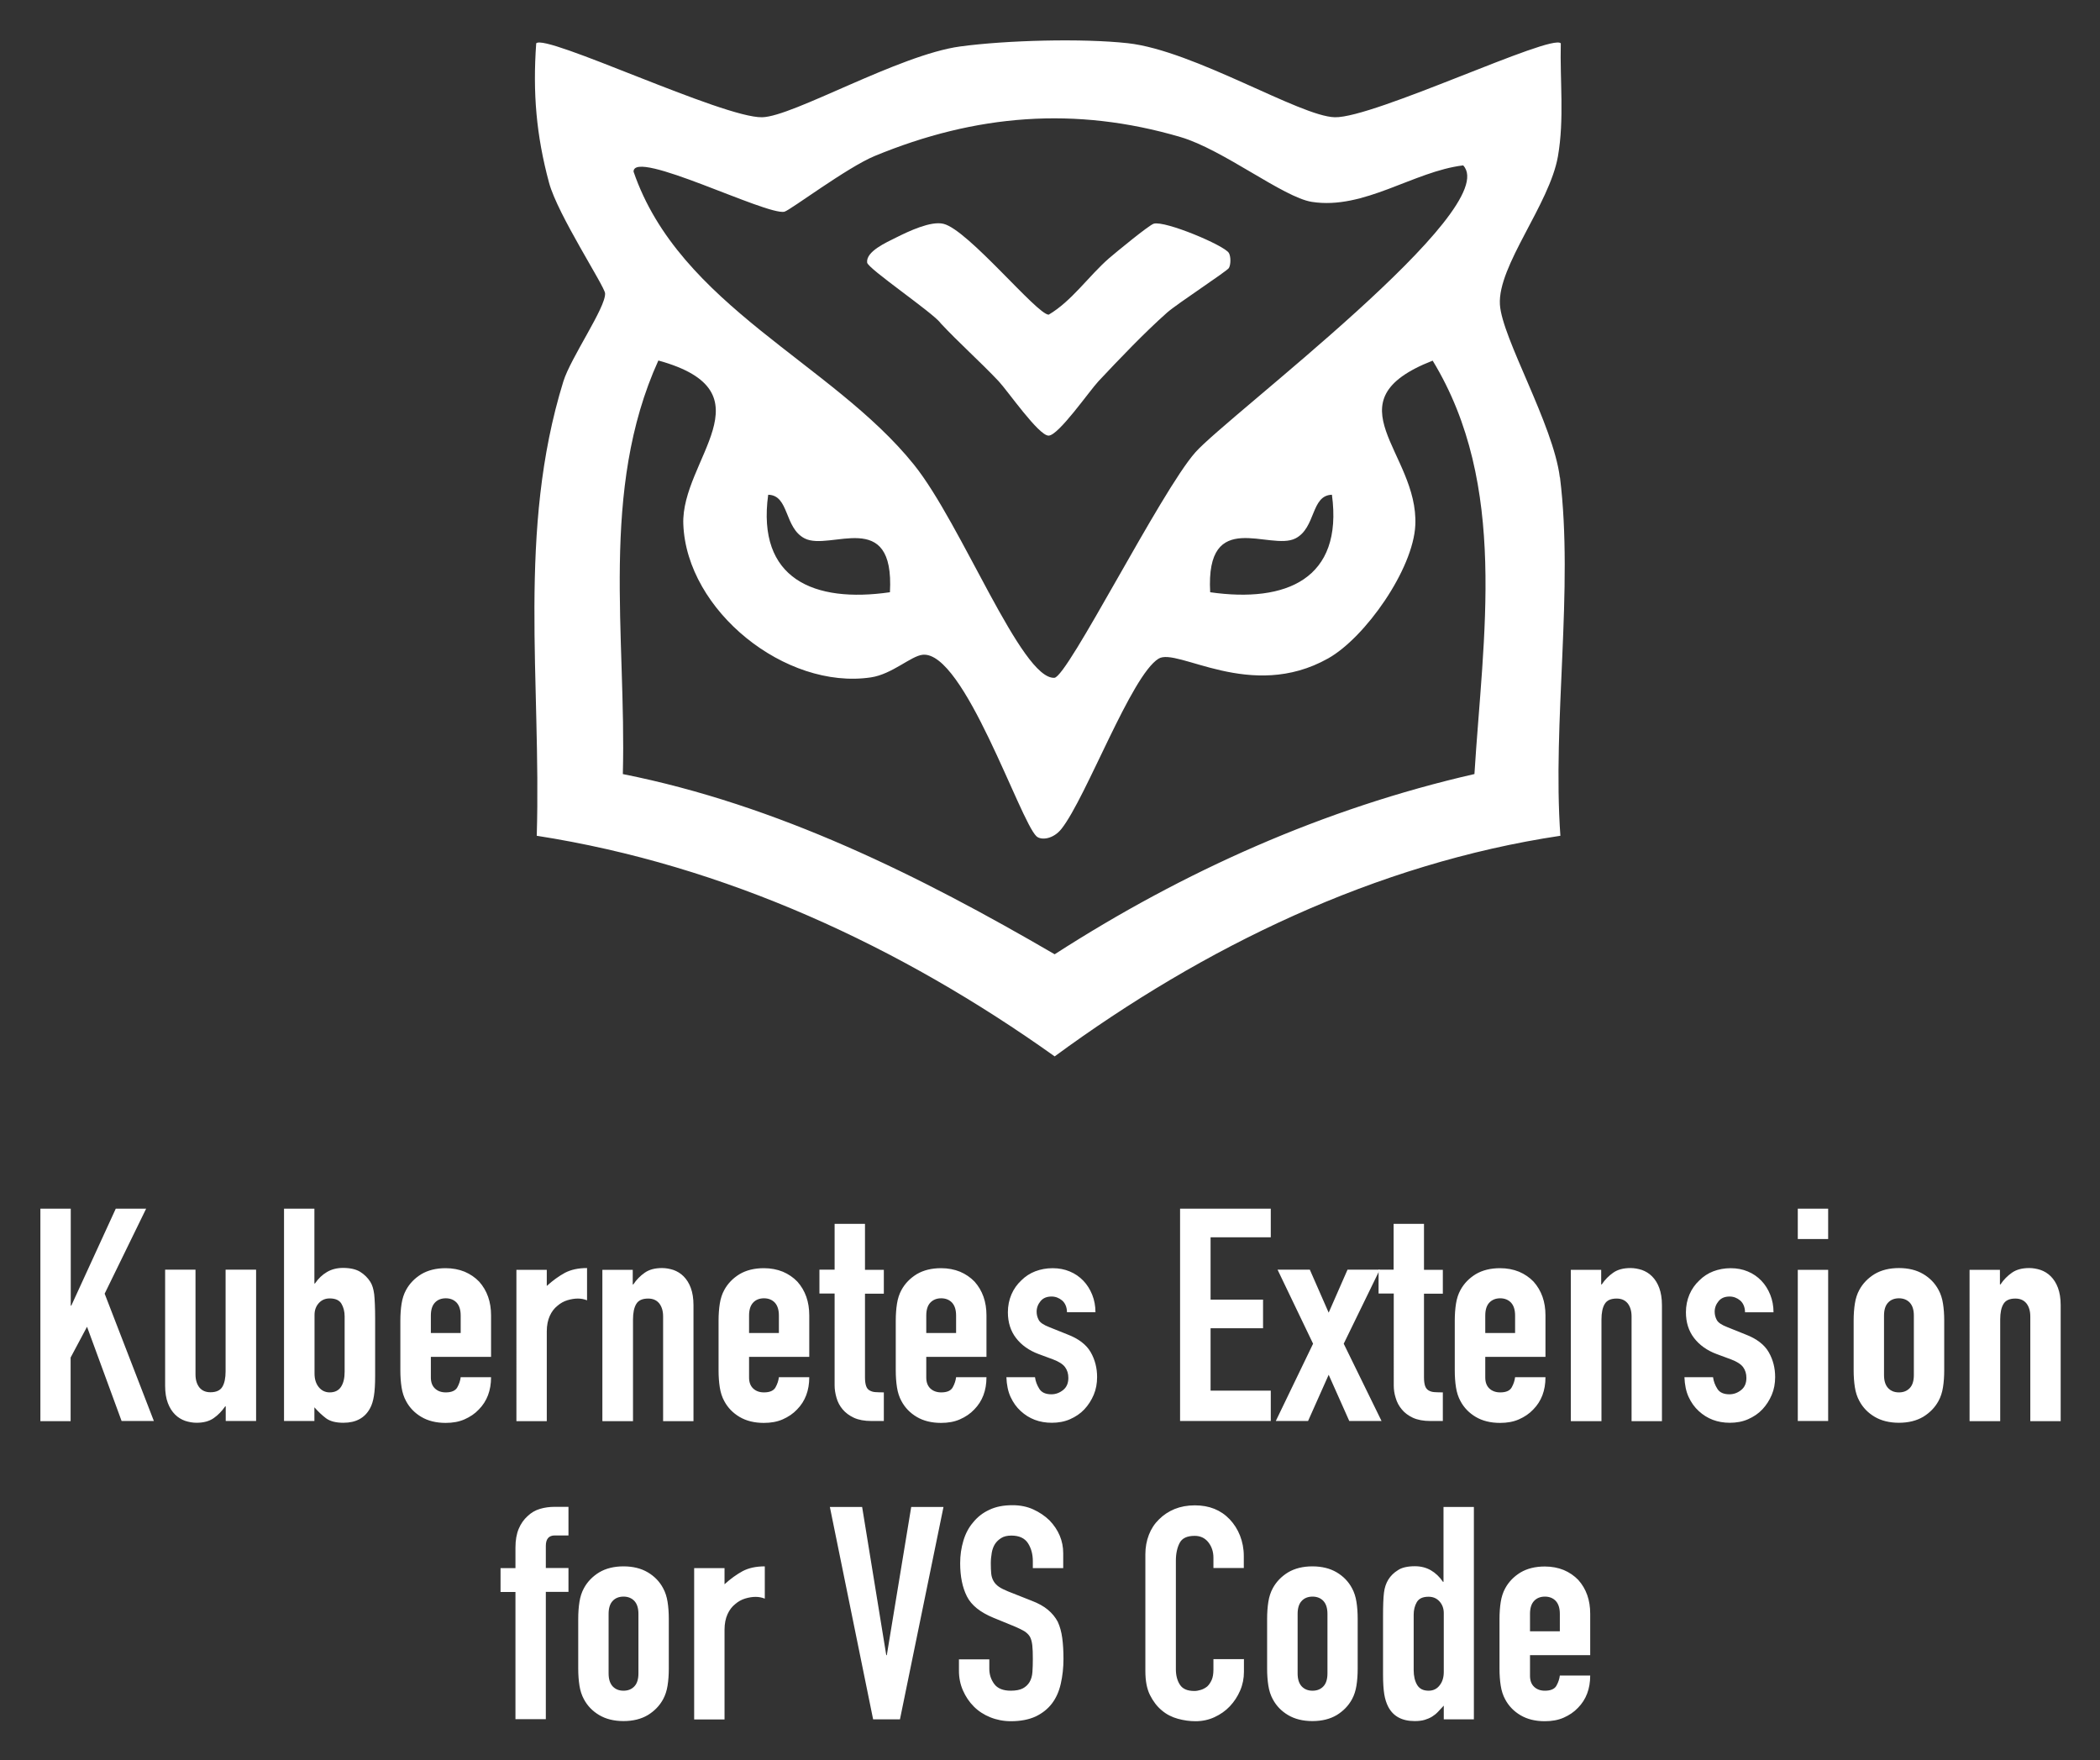 <svg xmlns="http://www.w3.org/2000/svg" role="img" viewBox="-16.34 -16.34 849.68 712.18"><rect x="-16.34" y="-16.34" width="849.68" height="712.18" fill="#333333" stroke="none"/><path fill="#fff" d="M364.142 114.312c7.57 8.119 15.963 15.524 23.588 23.588 3.731 4.005 16.183 21.998 20.188 21.998 4.004 0 16.457-17.993 20.187-21.998 8.339-8.886 18.761-19.803 27.813-27.812 4.059-3.566 24.137-16.677 24.96-17.993.823-1.426.823-4.663 0-6.089-1.81-3.072-25.838-13.166-30.391-11.849-1.92.549-15.415 11.685-18.103 13.989-8.228 7.186-15.086 17.335-24.411 22.821-4.718 0-32.586-34.341-42.57-36.755-5.101-1.262-14.098 3.017-19.035 5.486-4.169 2.085-12.398 5.705-11.849 10.204.329 2.469 26.276 20.023 29.678 24.412h-.055z"/><path fill="#fff" d="M614.786 176.794c-2.688-21.449-23.369-56.283-24.247-69.888-.988-15.689 20.078-40.539 23.479-60.014 2.633-15.141.768-30.555 1.152-45.696-3.676-4.114-75.703 30.281-91.447 29.897-14.044-.329-56.997-26.99-83.712-29.952-18.432-2.03-49.262-1.207-67.859 1.317-24.74 3.346-67.639 28.361-80.091 28.636-15.799.384-87.827-34.012-91.447-29.897-1.427 19.968 0 37.138 5.211 56.448 3.511 12.946 22.492 41.801 22.656 44.708.329 5.651-13.934 26.057-16.896 35.657-18.706 60.453-8.887 121.125-10.752 183.772 76.142 11.849 147.237 44.819 209.555 89.253 60.343-44.325 130.011-78.062 204.617-89.253-3.291-46.08 5.431-99.895-.164-144.988h-.055zM301.112 69.274c2.085-.439 25.289-17.884 36.425-22.491 40.869-16.896 81.189-20.187 123.758-7.68 17.335 5.102 41.527 24.357 53.102 26.222 21.175 3.346 41.198-12.343 61.276-14.757 16.457 17.554-95.562 101.541-108.398 116.133-13.989 15.853-51.621 90.843-56.997 91.172-13.33.768-37.467-62.153-56.832-86.235-33.079-41.143-94.848-64.293-113.445-118.547 0-9.381 53.541 17.719 61.056 16.238l.055-.055zM473.309 223.259c-1.92-34.56 24.192-16.512 34.505-21.779 8.338-4.279 6.199-17.444 14.757-17.664 4.608 34.121-18.542 43.831-49.262 39.443zm-129.573 0c-30.72 4.443-53.925-5.322-49.262-39.443 8.558.165 6.419 13.385 14.757 17.664 10.313 5.321 36.425-12.781 34.505 21.779zm236.435 73.563c-60.892 13.934-117.559 39.278-169.783 72.905-54.638-31.817-112.019-60.397-174.721-72.905 1.482-56.009-9.49-114.706 14.373-167.314 46.19 12.726 9.106 40.265 10.094 66.212 1.316 35.054 41.417 67.091 75.867 61.989 8.613-1.262 16.293-8.722 21.011-9.161 16.676-1.591 39.277 67.145 46.025 73.454 1.865 1.7 6.802 1.206 10.148-3.072 10.039-12.782 28.142-61.934 39.223-68.791 7.571-4.718 37.303 17.499 68.627-.11 15.031-8.448 34.45-36.096 35.273-53.925 1.371-29.403-35.383-49.975 7.022-66.542 30.72 50.469 20.352 111.525 16.896 167.315l-.055-.055zM0 558.546V472.64h12.288v39.223h.22l17.993-39.223h12.288l-16.786 34.395 19.913 51.511h-13.056L18.871 520.42l-6.638 12.453v25.728H0v-.055zm87.279-61.166v61.166h-12.288v-5.925h-.219c-1.317 1.92-2.853 3.511-4.663 4.773-1.81 1.262-4.114 1.865-6.912 1.865-1.536 0-3.072-.274-4.608-.768-1.536-.549-2.907-1.371-4.114-2.578-1.207-1.207-2.194-2.743-2.907-4.663-.713-1.865-1.097-4.224-1.097-6.967v-46.958h12.288v42.35c0 2.249.549 4.005 1.591 5.321 1.042 1.262 2.523 1.92 4.443 1.92 2.304 0 3.95-.713 4.827-2.194.878-1.426 1.317-3.566 1.317-6.254v-41.143h12.288l.055.055zm11.301 61.166V472.64h12.288v30.281h.219c1.371-2.03 3.017-3.566 4.882-4.663 1.865-1.097 4.06-1.646 6.473-1.646 2.963 0 5.267.549 6.967 1.591 1.646 1.042 3.018 2.359 4.06 4.005.823 1.261 1.316 2.962 1.591 5.047.219 2.084.384 5.376.384 9.764v23.314c0 3.402-.165 6.09-.494 8.064-.329 2.03-.823 3.676-1.591 5.047-2.084 3.84-5.65 5.815-10.752 5.815-3.072 0-5.376-.603-7.022-1.81-1.591-1.207-3.181-2.688-4.717-4.444v5.541H98.58zm24.521-42.35c0-1.92-.439-3.62-1.262-5.047-.823-1.426-2.414-2.194-4.773-2.194-1.755 0-3.236.604-4.388 1.865-1.152 1.262-1.756 2.853-1.756 4.773v23.753c0 2.249.549 4.059 1.701 5.486 1.152 1.426 2.633 2.139 4.443 2.139 2.085 0 3.621-.768 4.608-2.304.988-1.536 1.427-3.566 1.427-6.034v-22.437zm59.244 16.402h-24.357v8.339c0 1.92.548 3.401 1.646 4.443 1.097 1.042 2.523 1.591 4.388 1.591 2.304 0 3.895-.658 4.663-2.03.768-1.371 1.207-2.743 1.371-4.114h12.289c0 5.376-1.646 9.71-4.938 13.056-1.59 1.7-3.565 3.017-5.815 4.004-2.249.988-4.772 1.427-7.625 1.427-3.84 0-7.131-.823-9.819-2.414-2.688-1.591-4.773-3.73-6.199-6.418-.878-1.591-1.481-3.456-1.81-5.541-.329-2.084-.494-4.388-.494-6.857v-20.133c0-2.468.165-4.772.494-6.857.329-2.084.932-3.949 1.81-5.54 1.426-2.633 3.511-4.773 6.199-6.419 2.688-1.59 5.979-2.413 9.819-2.413 2.798 0 5.376.493 7.68 1.426 2.304.987 4.224 2.304 5.87 4.005 3.237 3.62 4.828 8.173 4.828 13.659v16.896-.11zm-24.357-9.655h12.068v-7.021c0-2.359-.548-4.06-1.645-5.267-1.097-1.152-2.579-1.755-4.389-1.755s-3.346.603-4.388 1.755c-1.098 1.152-1.646 2.908-1.646 5.267v7.021zm34.615 35.603V497.38h12.288v6.528c2.469-2.249 4.937-4.004 7.351-5.321 2.414-1.262 5.376-1.92 8.942-1.92v13.056c-1.207-.494-2.469-.713-3.731-.713-1.261 0-2.688.219-4.169.658-1.481.439-2.852 1.207-4.059 2.249-1.317 1.043-2.359 2.414-3.127 4.115-.768 1.7-1.207 3.785-1.207 6.253v36.316h-12.288v-.055zm34.781 0V497.38h12.288v5.925h.22c1.261-1.92 2.852-3.511 4.663-4.773 1.81-1.262 4.114-1.865 6.966-1.865 1.536 0 3.072.274 4.608.768 1.536.549 2.908 1.371 4.115 2.578 1.207 1.207 2.194 2.743 2.907 4.663.713 1.92 1.097 4.224 1.097 6.967v46.958H251.96v-42.35c0-2.249-.548-4.005-1.591-5.321-1.042-1.262-2.523-1.92-4.443-1.92-2.359 0-3.95.713-4.827 2.194-.878 1.426-1.317 3.566-1.317 6.254v41.143h-12.288l-.11-.055zm83.711-25.948h-24.356v8.339c0 1.92.548 3.401 1.646 4.443 1.097 1.042 2.523 1.591 4.388 1.591 2.304 0 3.895-.658 4.663-2.03.768-1.371 1.207-2.743 1.371-4.114h12.288c0 5.376-1.645 9.71-4.937 13.056-1.591 1.7-3.565 3.017-5.815 4.004-2.249.988-4.772 1.427-7.625 1.427-3.84 0-7.131-.823-9.819-2.414-2.688-1.591-4.773-3.73-6.199-6.418-.878-1.591-1.481-3.456-1.81-5.541-.329-2.084-.494-4.388-.494-6.857v-20.133c0-2.468.165-4.772.494-6.857.329-2.084.932-3.949 1.81-5.54 1.426-2.633 3.511-4.773 6.199-6.419 2.688-1.59 5.979-2.413 9.819-2.413 2.798 0 5.376.493 7.68 1.426 2.304.987 4.224 2.304 5.87 4.005 3.237 3.62 4.827 8.173 4.827 13.659v16.896-.11zm-24.356-9.655h12.068v-7.021c0-2.359-.548-4.06-1.645-5.267-1.097-1.152-2.579-1.755-4.389-1.755s-3.346.603-4.388 1.755c-1.098 1.152-1.646 2.908-1.646 5.267v7.021zm34.614-25.563v-18.597h12.289v18.597h7.625v9.655h-7.625v33.901c0 1.427.164 2.579.438 3.402.275.822.714 1.426 1.372 1.81.658.384 1.426.658 2.359.713.932.055 2.084.11 3.456.11v11.575h-5.047c-2.798 0-5.157-.439-7.077-1.317-1.865-.878-3.401-2.03-4.553-3.401-1.152-1.372-1.975-2.908-2.469-4.663-.493-1.701-.768-3.401-.768-4.992V506.98h-6.144v-9.655h6.144v.055zm61.44 35.218h-24.357v8.339c0 1.92.549 3.401 1.646 4.443 1.097 1.042 2.578 1.591 4.388 1.591 2.359 0 3.895-.658 4.663-2.03.768-1.371 1.207-2.743 1.372-4.114h12.288c0 5.376-1.646 9.71-4.937 13.056-1.591 1.7-3.566 3.017-5.815 4.004-2.249.988-4.773 1.427-7.625 1.427-3.84 0-7.132-.823-9.82-2.414-2.688-1.591-4.772-3.73-6.199-6.418-.877-1.591-1.481-3.456-1.81-5.541-.329-2.084-.494-4.388-.494-6.857v-20.133c0-2.468.165-4.772.494-6.857.329-2.084.933-3.949 1.81-5.54 1.427-2.633 3.511-4.773 6.199-6.419 2.688-1.59 5.98-2.413 9.82-2.413 2.797 0 5.376.493 7.68 1.426 2.304.987 4.224 2.304 5.869 4.005 3.237 3.62 4.828 8.173 4.828 13.659v16.896-.11zm-24.357-9.655h12.069v-7.021c0-2.359-.549-4.06-1.646-5.267-1.097-1.152-2.578-1.755-4.389-1.755-1.81 0-3.291.603-4.388 1.755s-1.646 2.908-1.646 5.267v7.021zm56.943-8.448c-.055-2.084-.768-3.675-1.975-4.717-1.261-1.043-2.688-1.591-4.279-1.591-1.92 0-3.401.603-4.443 1.865-1.042 1.262-1.591 2.688-1.591 4.279 0 1.152.274 2.249.823 3.291.548 1.097 2.03 2.085 4.334 2.963l7.241 2.907c4.608 1.755 7.735 4.169 9.49 7.241 1.756 3.072 2.578 6.418 2.578 10.039 0 2.578-.438 4.992-1.371 7.186-.933 2.195-2.194 4.169-3.785 5.87-1.591 1.701-3.566 3.017-5.815 4.005-2.249.987-4.718 1.426-7.351 1.426-4.992 0-9.161-1.591-12.562-4.718-1.701-1.536-3.072-3.456-4.115-5.705-1.042-2.249-1.59-4.992-1.7-8.009h11.575c.219 1.7.823 3.236 1.755 4.718.933 1.481 2.579 2.194 4.883 2.194 1.755 0 3.346-.604 4.772-1.756 1.426-1.152 2.085-2.797 2.085-4.882 0-1.7-.439-3.127-1.317-4.334-.878-1.206-2.523-2.249-4.827-3.126l-5.925-2.195c-3.84-1.426-6.912-3.62-9.106-6.473-2.195-2.852-3.292-6.363-3.292-10.423 0-2.578.494-4.992 1.427-7.186.932-2.194 2.304-4.114 4.004-5.705 1.591-1.591 3.511-2.853 5.65-3.676 2.195-.822 4.499-1.261 7.022-1.261 2.524 0 4.828.439 6.912 1.316 2.14.878 3.95 2.14 5.486 3.731 1.536 1.59 2.743 3.51 3.621 5.705.877 2.194 1.316 4.553 1.316 7.076h-11.575l.055-.055zm45.751 44.051V472.64h36.7v11.574h-24.357v25.235h21.23v11.575h-21.23v25.234h24.357v12.288h-36.7zm38.73 0l15.086-31.269-14.373-29.952h13.056l7.625 17.39 7.625-17.39h13.056l-14.592 29.952 15.305 31.269h-13.056l-8.338-18.706-8.338 18.706H499.86z"/><path fill="#fff" d="M547.531 497.38v-18.597h12.288v18.597h7.625v9.655h-7.625v33.901c0 1.427.165 2.579.439 3.402.274.822.768 1.426 1.371 1.81.659.384 1.427.658 2.359.713.933.055 2.085.11 3.456.11v11.575h-5.047c-2.797 0-5.156-.439-7.076-1.317-1.865-.878-3.401-2.03-4.498-3.401-1.152-1.372-1.975-2.908-2.469-4.663-.549-1.701-.768-3.401-.768-4.992V506.98h-6.144v-9.655h6.144l-.055.055zm61.438 35.218h-24.357v8.339c0 1.92.549 3.401 1.646 4.443 1.097 1.042 2.578 1.591 4.389 1.591 2.359 0 3.895-.658 4.663-2.03.768-1.371 1.206-2.743 1.371-4.114h12.288c0 5.376-1.646 9.71-4.937 13.056-1.591 1.7-3.566 3.017-5.815 4.004-2.249.988-4.773 1.427-7.625 1.427-3.84 0-7.132-.823-9.82-2.414-2.688-1.591-4.772-3.73-6.198-6.418-.878-1.591-1.482-3.456-1.811-5.541-.329-2.084-.493-4.388-.493-6.857v-20.133c0-2.468.164-4.772.493-6.857.329-2.084.933-3.949 1.811-5.54 1.426-2.633 3.51-4.773 6.198-6.419 2.688-1.59 5.98-2.413 9.82-2.413 2.798 0 5.376.493 7.68 1.426 2.304.987 4.224 2.304 5.87 4.005 3.236 3.62 4.827 8.173 4.827 13.659v16.896-.11zm-24.357-9.655h12.069v-7.021c0-2.359-.549-4.06-1.646-5.267-1.097-1.152-2.578-1.755-4.388-1.755-1.811 0-3.292.603-4.389 1.755-1.097 1.152-1.646 2.908-1.646 5.267v7.021zm34.616 35.603V497.38h12.288v5.925h.22c1.261-1.92 2.852-3.511 4.662-4.773 1.811-1.262 4.115-1.865 6.967-1.865 1.536 0 3.072.274 4.608.768 1.536.549 2.908 1.371 4.115 2.578 1.206 1.207 2.194 2.743 2.907 4.663.713 1.92 1.097 4.224 1.097 6.967v46.958h-12.288v-42.35c0-2.249-.548-4.005-1.591-5.321-1.042-1.262-2.523-1.92-4.443-1.92-2.359 0-3.95.713-4.828 2.194-.877 1.426-1.316 3.566-1.316 6.254v41.143h-12.288l-.11-.055zm70.491-44.051c-.055-2.084-.768-3.675-1.975-4.717-1.262-1.043-2.688-1.591-4.279-1.591-1.92 0-3.401.603-4.443 1.865-1.043 1.262-1.591 2.688-1.591 4.279 0 1.152.274 2.249.823 3.291.548 1.097 2.029 2.085 4.333 2.963l7.242 2.907c4.608 1.755 7.735 4.169 9.49 7.241s2.578 6.418 2.578 10.039c0 2.578-.439 4.992-1.371 7.186-.933 2.195-2.194 4.169-3.785 5.87-1.591 1.701-3.566 3.017-5.815 4.005-2.249.987-4.718 1.426-7.351 1.426-4.992 0-9.161-1.591-12.562-4.718-1.701-1.536-3.072-3.456-4.115-5.705-1.042-2.249-1.591-4.992-1.7-8.009h11.575c.219 1.7.822 3.236 1.755 4.718.933 1.481 2.578 2.194 4.882 2.194 1.756 0 3.347-.604 4.773-1.756 1.426-1.152 2.085-2.797 2.085-4.882 0-1.7-.439-3.127-1.317-4.334-.878-1.206-2.524-2.249-4.828-3.126l-5.924-2.195c-3.84-1.426-6.912-3.62-9.106-6.473-2.195-2.852-3.292-6.363-3.292-10.423 0-2.578.494-4.992 1.426-7.186.933-2.194 2.304-4.114 4.005-5.705 1.591-1.591 3.511-2.853 5.65-3.676 2.195-.822 4.499-1.261 7.022-1.261 2.523 0 4.828.439 6.912 1.316 2.14.878 3.95 2.14 5.486 3.731 1.536 1.59 2.743 3.51 3.62 5.705.878 2.194 1.317 4.553 1.317 7.076h-11.575l.055-.055zm21.341-29.567V472.64h12.288v12.288H711.06zm0 73.618V497.38h12.288v61.166H711.06zm22.602-40.649c0-2.469.165-4.773.494-6.857.329-2.085.932-3.95 1.81-5.541 1.426-2.633 3.511-4.773 6.199-6.418 2.688-1.591 5.979-2.414 9.819-2.414 3.84 0 7.132.823 9.82 2.414 2.688 1.591 4.772 3.73 6.199 6.418.877 1.591 1.481 3.456 1.81 5.541.329 2.084.494 4.388.494 6.857v20.132c0 2.524-.165 4.773-.494 6.858-.329 2.084-.933 3.949-1.81 5.54-1.427 2.633-3.511 4.773-6.199 6.418-2.688 1.591-5.98 2.414-9.82 2.414s-7.131-.823-9.819-2.414c-2.688-1.59-4.773-3.73-6.199-6.418-.878-1.591-1.481-3.456-1.81-5.54-.329-2.085-.494-4.389-.494-6.858v-20.132zm12.288 22.052c0 2.359.549 4.06 1.646 5.267 1.097 1.152 2.523 1.755 4.388 1.755 1.866 0 3.292-.603 4.389-1.755 1.097-1.152 1.646-2.908 1.646-5.267v-24.027c0-2.359-.549-4.06-1.646-5.266-1.097-1.152-2.578-1.756-4.389-1.756-1.81 0-3.346.604-4.388 1.756-1.097 1.152-1.646 2.907-1.646 5.266v24.027zm34.614 18.597V497.38h12.288v5.925h.219c1.262-1.92 2.853-3.511 4.663-4.773 1.811-1.262 4.115-1.865 6.967-1.865 1.536 0 3.072.274 4.608.768 1.536.549 2.908 1.371 4.114 2.578 1.207 1.207 2.195 2.743 2.908 4.663.713 1.92 1.097 4.224 1.097 6.967v46.958H805.14v-42.35c0-2.249-.549-4.005-1.591-5.321-1.042-1.262-2.523-1.92-4.443-1.92-2.359 0-3.95.713-4.828 2.194-.877 1.426-1.316 3.566-1.316 6.254v41.143h-12.288l-.11-.055zM192.219 679.232v-51.511h-6.034v-9.655h6.034v-8.338c0-2.963.439-5.486 1.317-7.571.878-2.084 2.085-3.785 3.621-5.156 1.426-1.372 3.126-2.359 4.992-2.908 1.865-.548 3.84-.822 5.869-.822h5.651v11.574h-5.541c-2.414 0-3.621 1.427-3.621 4.224v8.942h9.162v9.655h-9.162v51.511h-12.288v.055zm25.399-40.649c0-2.469.165-4.773.494-6.857.329-2.085.932-3.95 1.81-5.541 1.426-2.633 3.511-4.773 6.199-6.418 2.688-1.591 5.979-2.414 9.819-2.414 3.84 0 7.132.823 9.82 2.414 2.688 1.591 4.773 3.73 6.199 6.418.878 1.591 1.481 3.456 1.81 5.541.329 2.084.494 4.388.494 6.857v20.132c0 2.524-.165 4.773-.494 6.858-.329 2.084-.932 3.949-1.81 5.54-1.426 2.633-3.511 4.773-6.199 6.418-2.688 1.591-5.98 2.414-9.82 2.414s-7.131-.823-9.819-2.414c-2.688-1.59-4.773-3.73-6.199-6.418-.878-1.591-1.481-3.456-1.81-5.54-.329-2.085-.494-4.389-.494-6.858v-20.132zm12.288 22.052c0 2.359.549 4.06 1.646 5.267 1.097 1.152 2.523 1.755 4.388 1.755 1.866 0 3.292-.603 4.389-1.755 1.097-1.152 1.646-2.908 1.646-5.267v-24.027c0-2.359-.549-4.06-1.646-5.266-1.097-1.152-2.578-1.756-4.389-1.756-1.81 0-3.346.604-4.388 1.756-1.097 1.152-1.646 2.907-1.646 5.266v24.027zm34.617 18.597v-61.166h12.288v6.528c2.469-2.249 4.937-4.004 7.351-5.321 2.414-1.262 5.376-1.92 8.942-1.92v13.056c-1.207-.494-2.469-.713-3.731-.713-1.261 0-2.688.219-4.169.658-1.481.439-2.852 1.207-4.059 2.249-1.317 1.043-2.359 2.414-3.127 4.115-.768 1.7-1.207 3.785-1.207 6.253v36.316h-12.288v-.055zm100.881-85.907l-17.609 85.907h-10.862l-17.499-85.907h13.056l9.764 59.959h.22l9.874-59.959h13.056zm48.439 24.741h-12.288v-2.798c0-2.797-.658-5.266-1.975-7.296-1.317-2.029-3.566-3.072-6.693-3.072-1.7 0-3.072.329-4.114.988-1.042.658-1.865 1.426-2.523 2.413-.659 1.043-1.097 2.25-1.317 3.566-.219 1.317-.384 2.743-.384 4.169 0 1.701.055 3.072.165 4.224.109 1.152.439 2.14.932 3.018.494.877 1.207 1.645 2.14 2.304.932.658 2.194 1.261 3.785 1.92l9.435 3.73c2.743 1.042 4.937 2.249 6.638 3.675 1.701 1.427 3.017 3.017 4.005 4.883.877 1.92 1.481 4.114 1.81 6.582.329 2.469.494 5.267.494 8.394 0 3.62-.384 6.966-1.097 10.093-.714 3.127-1.866 5.705-3.511 7.9-1.701 2.249-3.895 4.004-6.638 5.321-2.743 1.262-6.089 1.92-10.039 1.92-2.962 0-5.76-.549-8.338-1.591-2.579-1.042-4.773-2.469-6.638-4.334-1.865-1.865-3.291-4.004-4.389-6.473-1.097-2.468-1.645-5.156-1.645-8.009v-4.608h12.288v3.84c0 2.249.658 4.279 1.975 6.089 1.316 1.81 3.565 2.743 6.692 2.743 2.085 0 3.73-.329 4.882-.933 1.152-.603 2.085-1.481 2.743-2.578.659-1.152 1.043-2.468 1.152-4.059.11-1.591.165-3.292.165-5.267 0-2.249-.055-4.114-.219-5.54-.165-1.426-.494-2.633-.988-3.511-.549-.878-1.317-1.591-2.249-2.194-.933-.549-2.14-1.152-3.676-1.811l-8.832-3.62c-5.321-2.194-8.886-5.047-10.697-8.613-1.81-3.565-2.743-8.064-2.743-13.44 0-3.236.439-6.254 1.317-9.161.878-2.907 2.194-5.376 4.005-7.461 1.7-2.084 3.84-3.785 6.473-4.992 2.633-1.261 5.705-1.865 9.38-1.865 3.072 0 5.87.549 8.394 1.701 2.523 1.152 4.717 2.633 6.582 4.443 3.676 3.84 5.541 8.284 5.541 13.276v6.034zm73.125 36.645v5.321c0 2.633-.494 5.156-1.536 7.57-1.043 2.414-2.414 4.498-4.169 6.363-1.756 1.866-3.841 3.292-6.199 4.389-2.359 1.097-4.938 1.646-7.68 1.646-2.359 0-4.718-.329-7.132-.988-2.414-.658-4.608-1.755-6.528-3.401-1.92-1.591-3.511-3.675-4.772-6.199-1.262-2.523-1.866-5.76-1.866-9.709v-47.287c0-2.798.494-5.431 1.427-7.845.932-2.414 2.304-4.498 4.114-6.254 1.755-1.755 3.895-3.181 6.309-4.169 2.468-.987 5.156-1.481 8.173-1.481 5.815 0 10.478 1.865 14.099 5.65 1.755 1.865 3.181 4.06 4.169 6.583.987 2.524 1.536 5.266 1.536 8.284v4.827h-12.288v-4.114c0-2.414-.659-4.499-2.03-6.254-1.371-1.755-3.237-2.633-5.541-2.633-3.072 0-5.101.932-6.089 2.852-.987 1.866-1.536 4.279-1.536 7.187v43.94c0 2.469.549 4.608 1.646 6.254 1.097 1.701 3.017 2.524 5.87 2.524.823 0 1.645-.165 2.578-.439.933-.275 1.81-.768 2.578-1.372.713-.658 1.317-1.536 1.811-2.633.493-1.097.713-2.523.713-4.224v-4.224h12.288l.055-.164zm9.38-16.128c0-2.469.165-4.773.494-6.857.329-2.085.932-3.95 1.81-5.541 1.426-2.633 3.511-4.773 6.199-6.418 2.688-1.591 5.979-2.414 9.819-2.414 3.84 0 7.132.823 9.82 2.414 2.688 1.591 4.772 3.73 6.199 6.418.877 1.591 1.481 3.456 1.81 5.541.329 2.084.494 4.388.494 6.857v20.132c0 2.524-.165 4.773-.494 6.858-.329 2.084-.933 3.949-1.81 5.54-1.427 2.633-3.511 4.773-6.199 6.418-2.688 1.591-5.98 2.414-9.82 2.414s-7.131-.823-9.819-2.414c-2.688-1.59-4.773-3.73-6.199-6.418-.878-1.591-1.481-3.456-1.81-5.54-.329-2.085-.494-4.389-.494-6.858v-20.132zm12.343 22.052c0 2.359.549 4.06 1.646 5.267 1.097 1.152 2.523 1.755 4.388 1.755 1.865 0 3.292-.603 4.389-1.755 1.097-1.152 1.646-2.908 1.646-5.267v-24.027c0-2.359-.549-4.06-1.646-5.266-1.097-1.152-2.578-1.756-4.389-1.756-1.81 0-3.346.604-4.388 1.756-1.097 1.152-1.646 2.907-1.646 5.266v24.027zm59.135 18.597v-5.541c-.823.878-1.591 1.701-2.304 2.469-.713.768-1.536 1.426-2.414 1.974-.877.549-1.92.988-3.017 1.317-1.097.329-2.468.494-4.004.494-5.157 0-8.723-1.92-10.752-5.815-.714-1.372-1.262-3.072-1.591-5.047-.329-2.03-.494-4.718-.494-8.064v-23.314c0-4.444.11-7.68.384-9.765.494-4.004 2.359-7.022 5.65-9.051 1.536-1.043 3.84-1.591 6.857-1.591 2.414 0 4.554.548 6.474 1.646 1.865 1.097 3.51 2.633 4.882 4.662h.219v-30.281h12.288v85.907h-12.288.11zm-12.178-19.914c0 2.469.493 4.499 1.426 6.035.933 1.536 2.469 2.304 4.608 2.304 1.865 0 3.346-.713 4.443-2.14 1.152-1.426 1.701-3.236 1.701-5.485v-23.754c0-1.92-.603-3.51-1.755-4.772-1.152-1.262-2.634-1.865-4.389-1.865-2.359 0-3.895.713-4.773 2.194-.822 1.426-1.261 3.127-1.261 5.047v22.436zm71.425-6.034h-24.356v8.339c0 1.92.548 3.401 1.646 4.443 1.097 1.042 2.523 1.591 4.388 1.591 2.304 0 3.895-.658 4.663-2.03.768-1.371 1.207-2.743 1.371-4.114h12.288c0 5.376-1.645 9.71-4.937 13.056-1.59 1.701-3.565 3.017-5.815 4.005-2.249.987-4.772 1.426-7.625 1.426-3.84 0-7.131-.823-9.819-2.414-2.688-1.591-4.773-3.73-6.199-6.418-.878-1.591-1.481-3.456-1.81-5.541-.329-2.084-.494-4.388-.494-6.857v-20.133c0-2.468.165-4.772.494-6.857.329-2.084.932-3.949 1.81-5.54 1.426-2.633 3.511-4.773 6.199-6.419 2.688-1.59 5.979-2.413 9.819-2.413 2.798 0 5.376.493 7.68 1.426 2.304.987 4.224 2.304 5.87 4.005 3.237 3.62 4.827 8.173 4.827 13.659v16.896-.11zm-24.356-9.655h12.068v-7.021c0-2.359-.548-4.06-1.645-5.267-1.097-1.152-2.579-1.755-4.389-1.755s-3.346.603-4.388 1.755c-1.098 1.152-1.646 2.908-1.646 5.267v7.021z"/></svg>